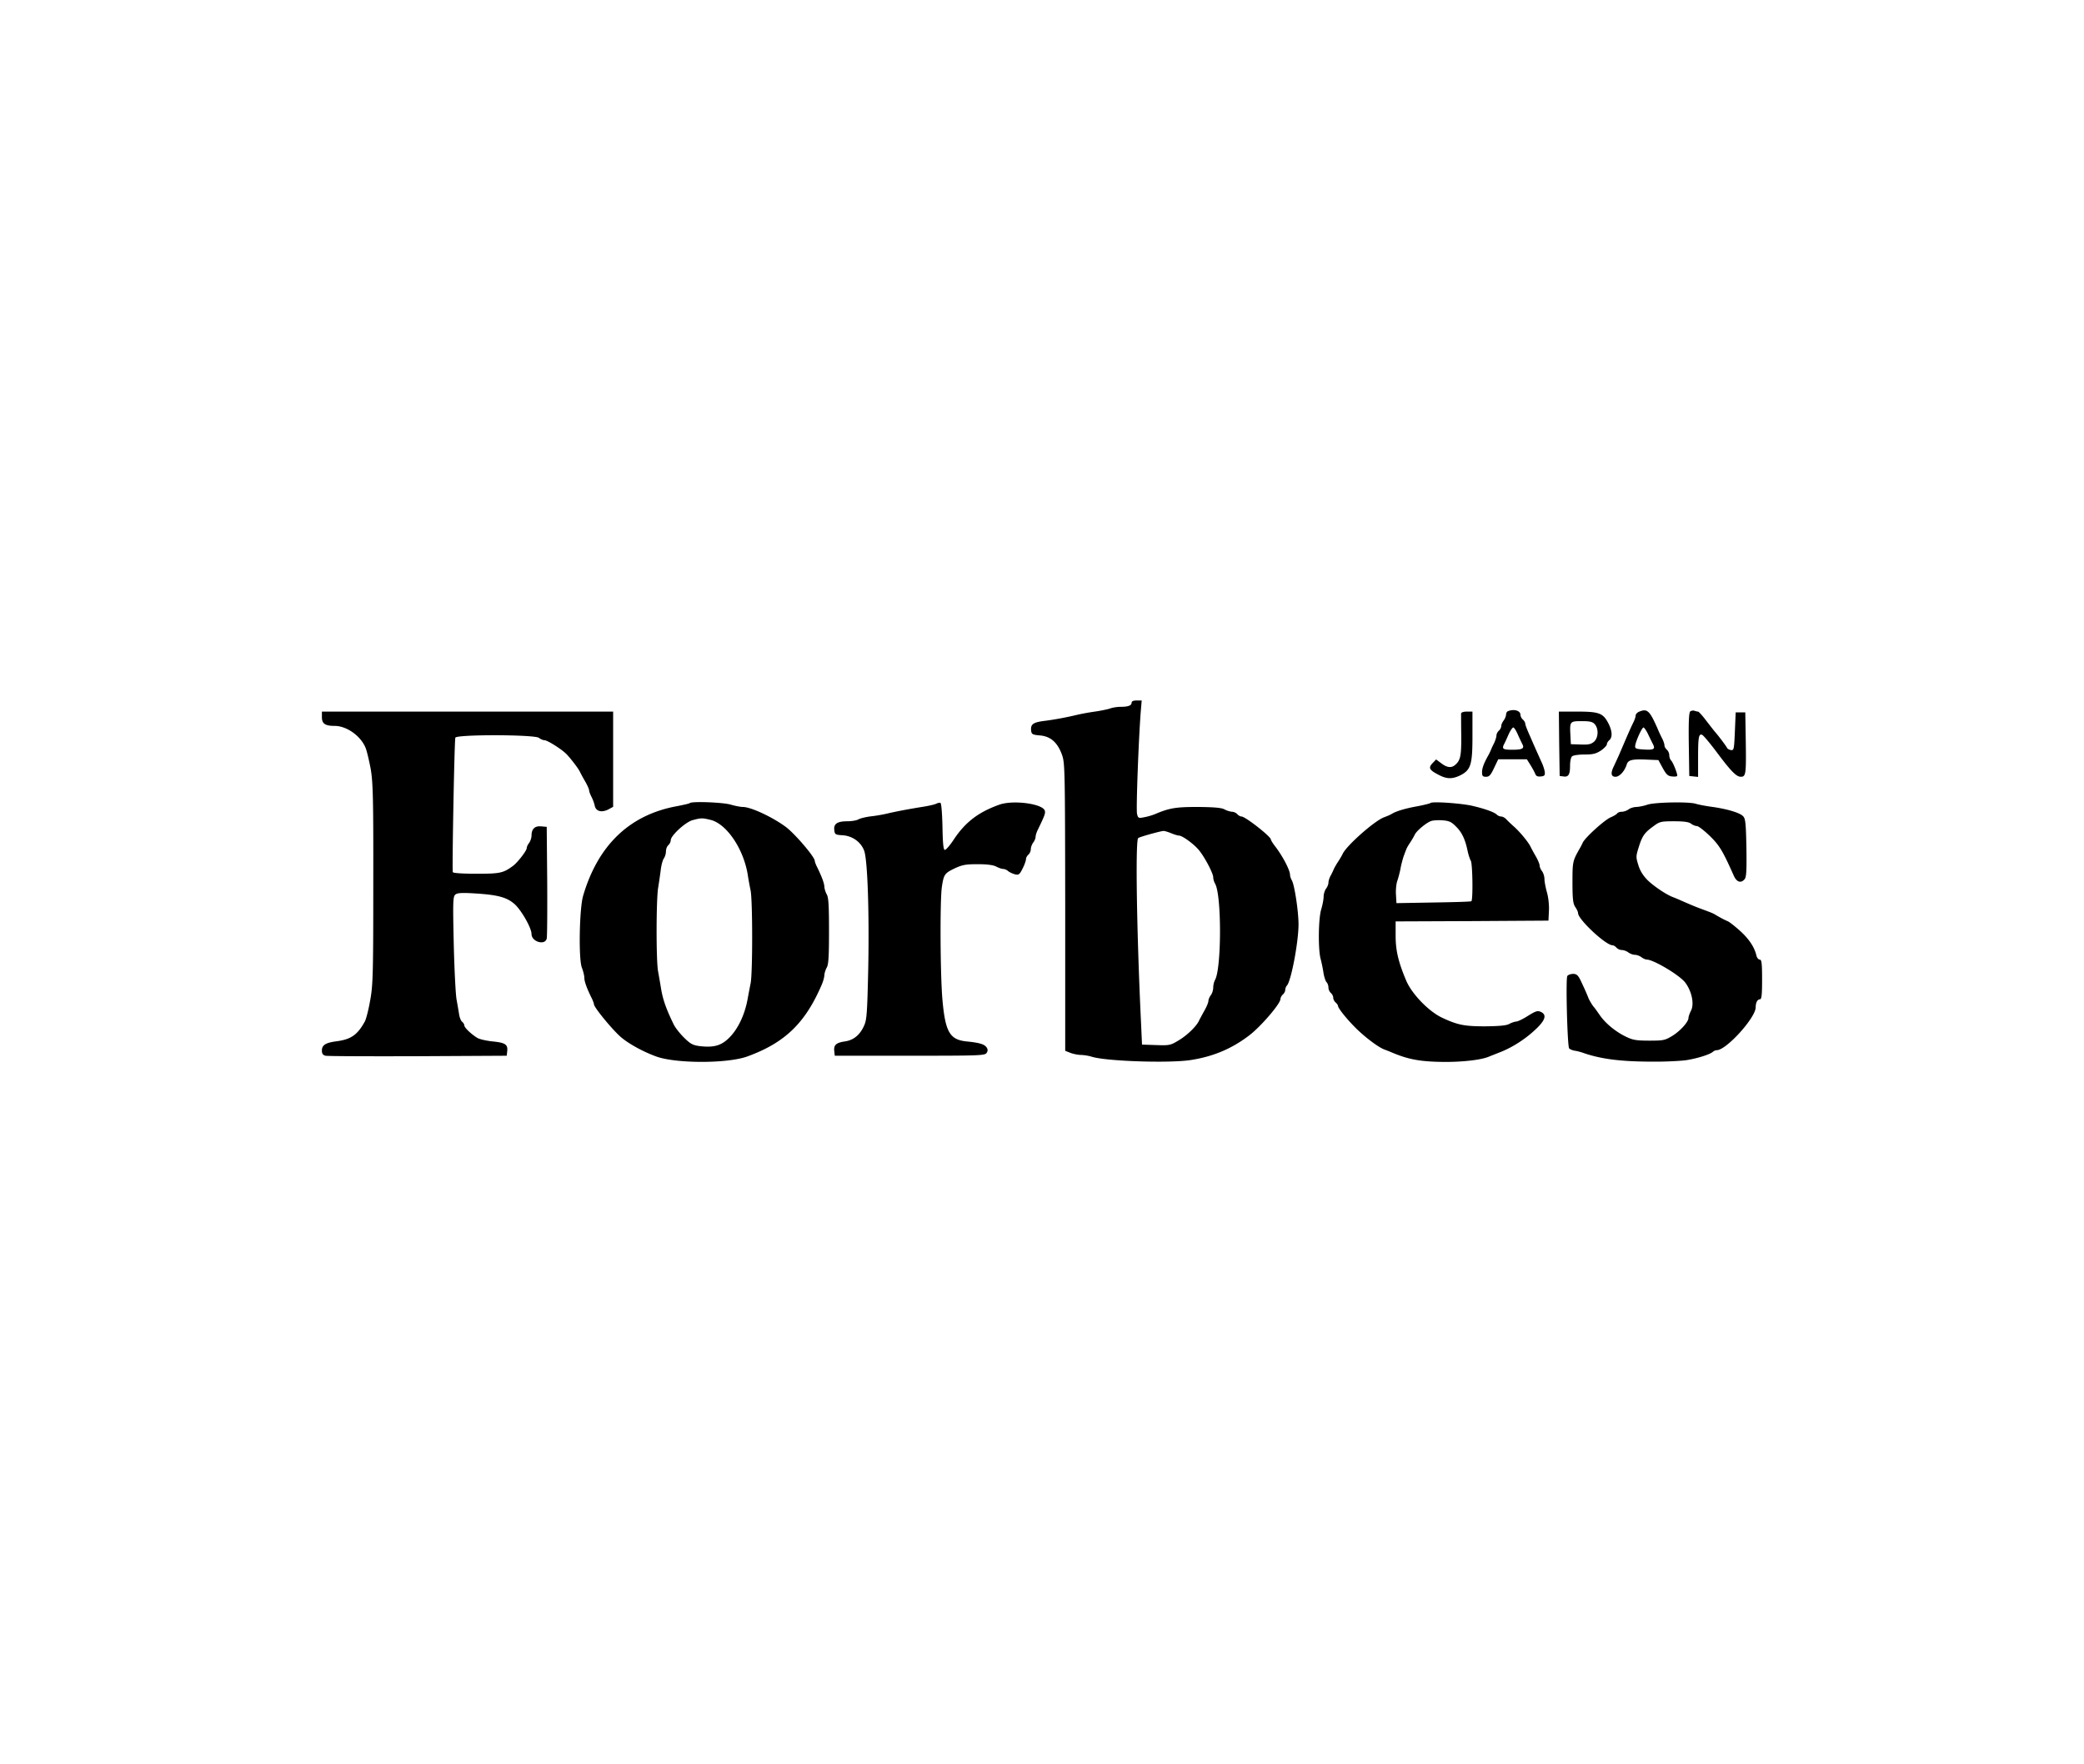 <svg xmlns="http://www.w3.org/2000/svg" width="482" height="408" fill="none"><g fill="#000" clip-path="url(#a)"><path d="M261.726 162.515c0 .661-.814.955-2.591.955-.777 0-1.887.184-2.443.405-.592.184-2.146.514-3.479.698a56.263 56.263 0 0 0-3.886.699c-2.59.625-5.477 1.176-7.92 1.47-2.48.331-3.072.772-2.924 2.243.111.808.296.955 2.073 1.103 2.443.22 4.034 1.617 5.07 4.484.667 1.875.704 3.235.741 35.181v33.269l1.11.442c.629.257 1.702.477 2.406.514.703 0 1.887.184 2.59.405 3.331 1.066 18.024 1.544 22.947.772 5.181-.809 9.474-2.611 13.509-5.698 2.627-1.986 7.18-7.279 7.217-8.382 0-.331.259-.809.555-1.066.296-.258.555-.735.555-1.066 0-.331.185-.809.37-.993.999-.992 2.739-10.293 2.702-14.3-.037-3.125-.926-8.896-1.518-9.999-.259-.441-.444-1.03-.444-1.324 0-1.066-1.665-4.264-3.405-6.543-.592-.735-1.036-1.507-1.036-1.654-.037-.699-5.922-5.294-6.773-5.294-.296 0-.74-.257-.999-.552-.259-.294-.814-.551-1.259-.551-.407-.037-1.184-.257-1.702-.551-.666-.368-2.332-.515-6.107-.552-5.144 0-6.588.221-10.03 1.691-.666.258-1.776.588-2.516.699-1.185.257-1.333.184-1.555-.772-.259-.956.37-17.462.851-23.601l.223-2.647h-1.185c-.74 0-1.147.184-1.147.515Zm9.141 30.181c.704.294 1.518.551 1.814.551.814 0 3.701 2.132 4.774 3.566 1.37 1.765 3.146 5.22 3.146 6.066 0 .404.185 1.066.444 1.507 1.518 2.684 1.481 19.41 0 22.204-.259.441-.444 1.25-.444 1.838 0 .551-.259 1.36-.555 1.728-.296.404-.555.992-.555 1.323 0 .331-.407 1.36-.925 2.243-.482.882-1.074 1.948-1.259 2.352-.592 1.287-2.739 3.383-4.737 4.559-1.814 1.103-2.073 1.176-5.182 1.066l-3.256-.11-.223-4.963c-.999-20.77-1.332-42.129-.666-42.791.222-.257 4.997-1.58 5.811-1.654.259-.037 1.073.221 1.813.515Zm77.944-28.233c-.259.074-.481.441-.481.809 0 .331-.259.956-.555 1.36-.296.368-.555.956-.555 1.287 0 .33-.259.808-.555 1.066-.296.257-.555.772-.555 1.103 0 .367-.259 1.139-.519 1.727a17.155 17.155 0 0 0-.74 1.581c-.111.294-.37.809-.518 1.103-1.11 1.948-1.554 3.125-1.554 4.08 0 .883.148 1.067.925 1.067.74 0 1.073-.368 1.85-2.022l.963-2.022h6.625l.851 1.36c.481.772.962 1.691 1.11 2.059.185.477.555.625 1.259.551.851-.074.999-.257.925-1.029-.074-.515-.37-1.471-.666-2.096-.296-.661-.778-1.728-1.074-2.389-.296-.662-1.036-2.316-1.628-3.713-.629-1.36-1.147-2.684-1.147-2.978 0-.257-.26-.698-.556-.956-.296-.257-.555-.735-.555-1.102 0-.956-1.517-1.397-2.85-.846Zm2.221 5.367c.37.846.851 1.838 1.036 2.206.592 1.066.074 1.36-2.294 1.36-2.184 0-2.48-.184-1.851-1.397.185-.331.629-1.323.999-2.169.408-.882.889-1.581 1.074-1.581.222 0 .666.736 1.036 1.581Zm28.128-5.257c-.481.184-.851.588-.851.883 0 .294-.222.992-.518 1.58-.519 1.066-.741 1.508-3.368 7.647-.371.808-.889 1.948-1.148 2.5-.814 1.617-.666 2.463.37 2.463.926 0 2.11-1.287 2.591-2.831.333-1.066 1.221-1.287 4.589-1.14l2.739.111.999 1.838c.852 1.544 1.222 1.874 2.184 1.948.666.074 1.184 0 1.184-.184 0-.625-.999-3.088-1.406-3.492-.259-.257-.444-.809-.444-1.25 0-.441-.259-.993-.555-1.25-.296-.257-.555-.698-.555-.992 0-.295-.222-.993-.482-1.508a32.505 32.505 0 0 1-1.147-2.463c-1.813-4.117-2.369-4.595-4.182-3.86Zm1.924 5.037c.371.772.889 1.838 1.185 2.426.666 1.25.259 1.47-2.332 1.287-1.554-.111-1.813-.221-1.739-.846.111-1.029 1.554-4.228 1.924-4.228.148 0 .592.625.962 1.361Zm9.882-5.11c-.333.257-.444 2.022-.37 7.646l.111 7.316 1.036.11 1 .11v-4.411c0-4.742.148-5.625.925-5.331.296.111 1.702 1.802 3.183 3.75 3.479 4.669 4.737 5.956 5.774 5.956 1.184 0 1.258-.625 1.147-8.272l-.111-6.617h-2.221l-.185 4.411c-.185 4.155-.222 4.412-.925 4.302-.407-.074-.777-.294-.851-.442-.148-.367-1.962-2.793-2.776-3.712-.296-.331-1.221-1.544-2.11-2.684-.851-1.14-1.702-2.059-1.85-2.059-.185 0-.518-.073-.814-.184-.26-.11-.704-.036-.963.111Zm-316.513 1.36c0 1.507.74 2.022 2.961 2.022 2.739 0 5.996 2.279 7.143 5.073.296.735.814 2.941 1.184 4.889.518 3.088.63 6.544.593 26.652 0 21.101-.075 23.454-.74 26.983-.37 2.132-.926 4.265-1.222 4.779-1.703 3.088-3.183 4.118-6.514 4.559-2.554.331-3.405.882-3.405 2.132 0 .735.222 1.066.851 1.213.445.11 10.067.147 21.355.11l20.541-.11.111-1.029c.185-1.581-.444-1.985-3.368-2.28-1.443-.147-3.072-.514-3.59-.845-1.406-.882-2.961-2.353-2.961-2.867 0-.221-.222-.625-.518-.846-.296-.257-.592-1.029-.703-1.801-.111-.736-.37-2.206-.555-3.235-.222-1.03-.518-6.838-.666-12.867-.222-9.999-.185-11.028.37-11.506.444-.368 1.406-.441 4.034-.294 5.737.331 7.772.882 9.623 2.463 1.591 1.397 3.96 5.551 3.96 6.948 0 1.801 3.109 2.72 3.516 1.066.111-.478.148-6.47.111-13.345l-.111-12.499-1.296-.11c-1.443-.147-2.22.588-2.22 2.132 0 .515-.259 1.287-.555 1.691-.296.368-.556.919-.556 1.213 0 .589-2.109 3.309-3.145 4.081-2.295 1.691-2.998 1.838-8.476 1.838-3.22 0-5.403-.147-5.477-.368-.185-.551.37-30.548.592-31.1.296-.772 18.283-.735 19.319.037.37.294.963.551 1.296.551.666 0 3.886 2.022 5.033 3.162.888.882 2.887 3.455 3.183 4.191.148.294.666 1.286 1.184 2.169.518.882.926 1.838.926 2.095 0 .257.259.919.555 1.507.296.552.629 1.471.74 2.022.259 1.287 1.554 1.654 3.109.882l1.147-.625v-22.02H74.453v1.287Zm263.477-.846c0 .258 0 2.574.037 5.147.037 4.706-.185 5.735-1.48 6.801-.851.698-1.851.551-3.146-.441l-1.184-.882-.852.882c-.999 1.066-.74 1.581 1.518 2.72 1.813.956 3.109.956 4.922.074 2.443-1.25 2.813-2.463 2.813-9.044v-5.698h-1.295c-.778 0-1.296.184-1.333.441Zm22.688 6.985.111 7.463.888.11c1.147.184 1.517-.441 1.517-2.5 0-.956.185-1.875.445-2.132.259-.257 1.48-.441 2.886-.441 1.999 0 2.665-.184 3.812-.919.741-.515 1.37-1.176 1.37-1.434 0-.294.259-.698.555-.956.777-.625.703-2.132-.185-3.86-1.221-2.389-2.147-2.757-7.143-2.757h-4.33l.074 7.426Zm8.216-4.522c.962 1.067.851 3.199-.185 4.081-.703.588-1.332.698-3.109.625l-2.221-.074-.111-2.169c-.148-3.087-.111-3.161 2.628-3.161 1.888 0 2.517.147 2.998.698Zm-209.331 18.271c-.111.11-1.443.404-2.924.698-10.955 1.986-18.283 9.007-21.725 20.771-.851 2.977-1.073 14.668-.259 16.616.296.772.555 1.801.555 2.316 0 .845.592 2.463 1.703 4.705.296.589.518 1.213.518 1.397 0 .735 4.404 6.066 6.329 7.683 1.85 1.544 5.07 3.309 8.105 4.412 4.589 1.654 16.544 1.654 21.096-.037 8.66-3.161 13.361-7.72 17.173-16.616.333-.772.592-1.765.592-2.206.037-.441.259-1.213.555-1.728.407-.698.518-2.61.518-8.455 0-5.845-.111-7.756-.518-8.455-.296-.515-.518-1.287-.555-1.728 0-.808-.629-2.463-1.703-4.632-.296-.588-.518-1.213-.518-1.397 0-.919-4.7-6.396-6.773-7.903-3.109-2.28-8.031-4.559-9.844-4.559-.556 0-1.851-.257-2.85-.551-1.74-.515-9.031-.809-9.475-.331Zm4.811 3.86c3.701.882 7.625 6.617 8.624 12.646.148.992.444 2.647.666 3.676.481 2.39.481 19.337 0 21.505-.185.92-.481 2.464-.666 3.493-.666 3.75-2.258 7.095-4.33 9.117-1.851 1.838-3.627 2.279-6.921 1.875-1.518-.221-2.073-.552-3.516-1.986-.963-.955-2.036-2.316-2.369-3.051-1.776-3.639-2.517-5.808-2.924-8.345a273.34 273.34 0 0 0-.666-3.86c-.481-2.389-.444-16.653 0-19.299a152.1 152.1 0 0 0 .592-4.044c.111-1.103.444-2.353.703-2.757.296-.405.519-1.14.519-1.691 0-.552.259-1.177.555-1.434.296-.257.555-.772.555-1.14 0-1.066 3.368-4.154 5.033-4.632 1.962-.514 2.184-.551 4.145-.073Z"/><path d="M216.573 185.858c-.296.184-1.739.515-3.146.735-3.22.515-6.143 1.067-8.327 1.581-.925.221-2.591.515-3.701.625-1.11.147-2.406.441-2.85.699-.444.257-1.628.441-2.591.441-2.294 0-3.183.588-2.998 2.022.111 1.029.223 1.102 1.925 1.213 2.295.147 4.256 1.58 4.996 3.602.778 2.206 1.185 14.337.926 27.314-.222 10.036-.333 11.727-.926 13.05-.962 2.206-2.442 3.419-4.478 3.713-2.035.294-2.628.846-2.443 2.28l.111 1.029h17.358c16.137 0 17.395-.037 17.765-.662.296-.441.296-.809 0-1.25-.481-.735-1.628-1.103-4.663-1.397-3.849-.404-4.885-2.169-5.551-9.558-.519-5.881-.593-22.792-.149-26.1.445-2.978.63-3.235 2.998-4.375 1.74-.809 2.554-.956 5.293-.956 2.146 0 3.59.184 4.293.552.555.294 1.295.551 1.628.551.297 0 .852.221 1.148.515.333.257 1.036.588 1.591.735.852.184 1.037.037 1.74-1.36.444-.882.777-1.838.777-2.169 0-.331.259-.772.555-1.029.296-.258.555-.809.555-1.25 0-.441.259-1.14.555-1.544.297-.368.556-.993.556-1.324 0-.331.222-1.066.518-1.654 1.48-3.051 1.776-3.75 1.628-4.338-.333-1.654-7.365-2.61-10.585-1.433-4.811 1.727-7.846 4.043-10.511 8.087-.851 1.287-1.776 2.353-2.035 2.353-.333 0-.481-1.36-.555-5.404-.075-3.162-.26-5.441-.482-5.478-.185-.073-.629.037-.925.184Zm114.288-.147c-.111.11-1.443.441-2.923.735-2.739.478-4.849 1.103-5.885 1.691a7.74 7.74 0 0 1-1.11.552c-.297.11-.704.294-.926.367-2.22.883-8.586 6.507-9.474 8.419-.185.404-.667 1.213-1.074 1.838-.407.588-.814 1.36-.962 1.654-.111.294-.444.993-.74 1.544-.296.515-.518 1.25-.518 1.654 0 .368-.259.993-.555 1.361-.297.404-.556 1.249-.556 1.838 0 .625-.259 1.948-.555 2.941-.666 2.132-.74 9.19-.148 11.432.222.809.518 2.243.666 3.235.148.956.482 1.949.704 2.169.259.258.444.809.444 1.25 0 .441.259.993.555 1.25.296.257.555.735.555 1.103s.259.845.555 1.103c.296.257.555.625.555.809 0 .514 2.073 3.088 4.071 5.073 2.184 2.169 5.256 4.485 6.662 4.999.296.11 1.074.405 1.666.662 3.997 1.691 6.773 2.169 12.398 2.206 4.257 0 8.254-.478 9.993-1.177.518-.22 1.851-.735 2.961-1.176 2.776-1.14 5.626-2.978 7.994-5.22 2.221-2.096 2.591-3.346 1.148-4.007-.741-.331-1.185-.184-2.961.919-1.148.735-2.369 1.323-2.739 1.323-.37.037-1.073.258-1.592.552-.666.367-2.257.514-5.551.551-4.737 0-6.329-.294-9.808-1.912-3.146-1.397-7.217-5.587-8.512-8.749-1.777-4.227-2.406-6.874-2.406-10.256v-3.346l17.691-.073 17.654-.11.111-2.316c.074-1.36-.148-3.162-.481-4.301-.296-1.066-.555-2.427-.555-3.015 0-.588-.259-1.397-.555-1.801-.296-.368-.556-.956-.556-1.287 0-.331-.407-1.323-.925-2.206a45.323 45.323 0 0 1-1.184-2.168c-.444-.993-2.48-3.456-3.775-4.596-.703-.625-1.518-1.397-1.851-1.764-.296-.331-.851-.625-1.147-.625-.333 0-.777-.184-1.036-.441-.555-.552-2.665-1.324-5.626-2.022-2.517-.588-9.29-1.066-9.697-.662Zm5.885 5.441c1.369 1.323 2.147 2.978 2.702 5.698.185.845.518 1.875.74 2.242.407.809.518 9.117.111 9.338-.185.11-4.108.22-8.808.294l-8.513.147-.111-1.985c-.074-1.066.074-2.463.296-3.125.222-.625.555-1.875.74-2.794.148-.919.519-2.242.741-2.941.259-.698.555-1.47.629-1.654.074-.221.444-.882.851-1.47.407-.625.888-1.434 1.073-1.839.407-.919 2.776-2.867 3.849-3.198.445-.147 1.629-.22 2.591-.147 1.481.11 2.036.331 3.109 1.434Zm44.339-5.073c-.815.294-1.962.514-2.591.551-.592 0-1.444.258-1.814.552-.407.294-1.11.551-1.554.551-.481 0-.962.184-1.073.368-.148.22-.815.625-1.518.919-1.406.588-5.959 4.705-6.477 5.882-.185.404-.481.992-.666 1.286-1.665 2.941-1.702 3.051-1.702 7.904 0 3.933.148 4.963.666 5.698.333.478.629 1.103.629 1.397 0 1.434 6.403 7.426 7.957 7.426.259 0 .666.257.925.551.26.294.815.552 1.259.552.407 0 1.11.257 1.48.551.407.294 1.074.551 1.518.551.444 0 1.11.258 1.517.552.37.294.962.551 1.258.551 1.592.037 7.625 3.64 8.883 5.331 1.517 2.022 2.11 4.926 1.332 6.47-.333.661-.592 1.397-.592 1.691 0 .919-1.887 3.014-3.738 4.154-1.702 1.029-2.072 1.103-5.329 1.103-2.961 0-3.812-.147-5.33-.883-2.406-1.139-4.885-3.161-6.181-5.11-.592-.845-1.147-1.617-1.258-1.727-.296-.294-1.11-1.618-1.332-2.206-.407-1.066-1.185-2.757-1.851-4.154-.555-1.066-.888-1.36-1.665-1.36-.555 0-1.148.22-1.333.478-.407.478 0 16.064.407 16.726.111.184.667.441 1.222.552.592.073 1.554.33 2.146.551 4.072 1.397 8.624 1.985 15.915 1.985 2.85.037 6.366-.147 7.772-.331 2.628-.404 5.626-1.36 6.255-1.985.222-.184.592-.331.851-.331 2.184 0 8.994-7.499 8.994-9.925 0-1.066.407-1.838.962-1.838.407 0 .518-.919.518-4.596 0-3.823-.111-4.595-.555-4.595-.296 0-.666-.441-.777-1.029-.481-1.912-1.703-3.75-3.775-5.625-1.148-1.029-2.406-2.022-2.813-2.205-.777-.331-1.222-.552-2.628-1.36-.777-.478-.851-.515-3.331-1.434-1.406-.515-2.48-.956-5.07-2.096a42.54 42.54 0 0 0-1.777-.735c-1.517-.588-4.33-2.5-5.699-3.823-1.037-1.029-1.777-2.169-2.184-3.492-.592-1.912-.592-2.059.111-4.301.814-2.574 1.332-3.272 3.479-4.816 1.332-.993 1.702-1.066 4.663-1.066 2.221 0 3.405.147 3.923.551.37.294 1 .552 1.333.552.37 0 1.702 1.029 2.998 2.279 2.257 2.205 2.997 3.455 5.551 9.19.666 1.507 1.666 1.838 2.517.809.407-.478.481-2.059.407-7.279-.111-5.661-.222-6.764-.777-7.279-.74-.808-3.775-1.691-7.254-2.169-1.407-.183-3.072-.514-3.664-.698-1.555-.515-9.364-.368-11.14.184Z"/></g><defs><clipPath id="a"><path fill="#fff" d="M74 162h334v84H74z"/></clipPath></defs></svg>
